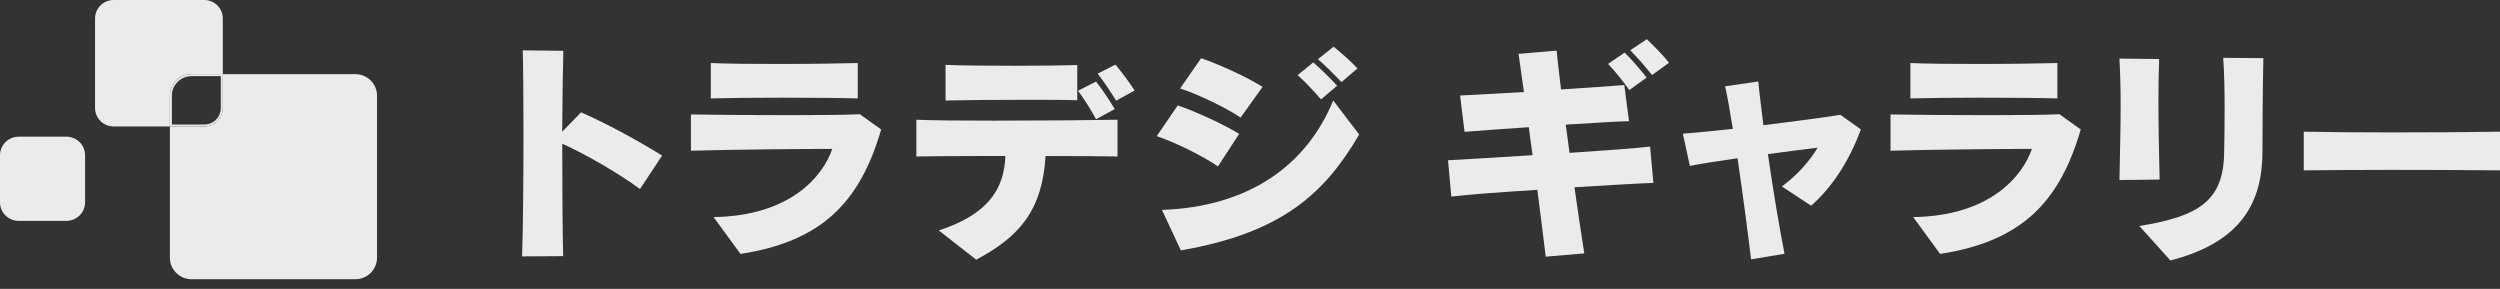 <svg width="225" height="26" viewBox="0 0 225 26" fill="none" xmlns="http://www.w3.org/2000/svg">
<rect x="0" y="0" width="225" height="26" fill="#333333" stroke="none"/>
<g clip-path="url(#clip0_69_1057)">
<path d="M57.605 17.014C55.798 15.684 52.832 13.936 50.602 12.935C50.602 16.702 50.626 20.91 50.685 23.052L46.988 23.075C47.071 20.804 47.113 16.184 47.113 12.064C47.113 8.798 47.089 5.82 47.047 4.531L50.703 4.573C50.662 5.779 50.62 8.633 50.596 11.858L52.297 10.111C54.526 11.088 57.195 12.523 59.591 14.001L57.593 17.02L57.605 17.014Z" fill="#EBEBEB"/>
<path d="M66.641 22.846L64.222 19.538C71.183 19.433 74.084 15.813 74.905 13.4C71.962 13.4 65.613 13.465 62.183 13.565V10.299C64.138 10.34 67.753 10.364 71.058 10.364C73.769 10.364 76.272 10.34 77.389 10.281L79.304 11.652C77.389 18.25 73.924 21.728 66.647 22.852L66.641 22.846ZM70.321 8.792C67.86 8.792 65.423 8.816 63.972 8.857V5.673C65.381 5.738 67.694 5.756 70.03 5.756C72.889 5.756 75.79 5.714 77.199 5.673V8.857C75.814 8.816 73.056 8.792 70.321 8.792Z" fill="#EBEBEB"/>
<path d="M94.101 14.042C93.803 18.915 91.764 21.304 87.859 23.37L84.494 20.745C88.929 19.268 90.362 17.061 90.486 14.042H88.15C85.944 14.042 83.608 14.065 82.473 14.083V10.776C83.775 10.84 86.509 10.858 89.493 10.858C93.803 10.858 98.643 10.817 100.575 10.776V14.083C99.439 14.059 97.127 14.042 94.101 14.042ZM92.335 8.981C89.684 8.981 86.806 9.004 85.1 9.045V5.838C86.634 5.903 88.988 5.92 91.342 5.92C93.423 5.92 95.504 5.897 96.954 5.856V9.022C95.777 8.981 94.119 8.981 92.329 8.981H92.335ZM98.643 10.729C98.203 9.916 97.614 8.957 97.026 8.168L98.643 7.339C99.255 8.11 99.82 8.981 100.325 9.816L98.643 10.734V10.729ZM100.45 9.063C99.986 8.292 99.398 7.421 98.791 6.627L100.39 5.814C100.979 6.521 101.651 7.415 102.114 8.145L100.456 9.063H100.45Z" fill="#EBEBEB"/>
<path d="M109.617 14.977C108.273 14.042 105.729 12.794 104.106 12.253L105.996 9.487C107.512 9.987 110.182 11.217 111.525 12.047L109.611 14.983L109.617 14.977ZM106.276 22.534L104.576 18.891C112.375 18.62 117.589 14.895 119.991 9.045L122.327 12.106C119.277 17.308 115.514 20.933 106.282 22.534H106.276ZM111.656 10.587C110.396 9.71 107.768 8.463 106.21 7.962L108.101 5.238C109.7 5.779 112.345 6.986 113.63 7.821L111.65 10.587H111.656ZM118.891 8.945C118.261 8.216 117.506 7.403 116.786 6.762L118.195 5.614C118.932 6.262 119.67 6.986 120.341 7.715L118.891 8.945ZM120.74 7.386C120.109 6.738 119.372 5.991 118.617 5.326L120.026 4.202C120.74 4.785 121.584 5.514 122.172 6.156L120.74 7.386Z" fill="#EBEBEB"/>
<path d="M141.701 16.849C141.998 18.909 142.289 20.968 142.586 22.805L139.115 23.099C138.907 21.31 138.633 19.227 138.36 17.084C135.06 17.29 131.969 17.52 130.62 17.691L130.322 14.424C131.583 14.36 134.608 14.177 137.932 13.965C137.807 13.112 137.7 12.282 137.593 11.447C135.256 11.611 133.093 11.758 131.808 11.864L131.41 8.598C132.67 8.533 134.793 8.41 137.153 8.286C136.963 6.915 136.796 5.726 136.671 4.849L140.096 4.555C140.179 5.432 140.327 6.638 140.494 8.051C142.848 7.904 145.077 7.739 146.189 7.656L146.611 10.905C145.541 10.929 143.312 11.07 140.916 11.217C141.023 12.029 141.148 12.882 141.255 13.759C144.346 13.553 147.229 13.341 148.508 13.194L148.805 16.46C147.521 16.502 144.768 16.666 141.695 16.855L141.701 16.849ZM146.641 8.104C146.094 7.333 145.398 6.462 144.727 5.75L146.219 4.732C146.914 5.42 147.586 6.209 148.198 6.98L146.641 8.104ZM148.68 6.75C148.109 6.044 147.437 5.249 146.724 4.526L148.216 3.525C148.888 4.173 149.667 4.961 150.214 5.65L148.68 6.756V6.75Z" fill="#EBEBEB"/>
<path d="M163.001 18.514L160.374 16.784C161.89 15.637 162.853 14.495 163.59 13.289C162.371 13.436 160.772 13.642 159.113 13.871C159.553 16.949 160.124 20.386 160.606 22.84L157.598 23.34C157.3 20.863 156.843 17.408 156.379 14.242C154.738 14.471 153.204 14.719 152.087 14.93L151.457 12.035C152.509 11.953 154.126 11.788 155.957 11.599C155.707 10.058 155.475 8.704 155.261 7.768L158.246 7.333C158.329 8.268 158.495 9.557 158.709 11.27C161.444 10.934 164.196 10.564 165.629 10.334L167.478 11.646C166.384 14.642 164.743 16.996 163.001 18.514Z" fill="#EBEBEB"/>
<path d="M174.606 22.846L172.186 19.538C179.147 19.433 182.049 15.813 182.869 13.4C179.926 13.4 173.577 13.465 170.147 13.565V10.299C172.103 10.34 175.717 10.364 179.023 10.364C181.733 10.364 184.236 10.34 185.354 10.281L187.268 11.652C185.354 18.25 181.888 21.728 174.612 22.852L174.606 22.846ZM178.285 8.792C175.824 8.792 173.387 8.816 171.936 8.857V5.673C173.345 5.738 175.658 5.756 177.994 5.756C180.854 5.756 183.755 5.714 185.164 5.673V8.857C183.778 8.816 181.02 8.792 178.285 8.792Z" fill="#EBEBEB"/>
<path d="M190.751 16.202C190.793 13.936 190.858 11.599 190.858 9.457C190.858 7.915 190.817 6.462 190.751 5.273L194.324 5.314C194.283 6.373 194.259 7.603 194.259 8.916C194.259 11.164 194.301 13.659 194.366 16.16L190.751 16.202ZM203.622 13.618C203.622 18.114 201.815 21.781 195.335 23.44L192.541 20.339C197.963 19.462 200.132 18.049 200.174 13.677C200.198 12.553 200.216 11.199 200.216 9.746C200.216 8.292 200.192 6.709 200.091 5.208L203.705 5.232C203.64 8.104 203.622 11.352 203.622 13.618Z" fill="#EBEBEB"/>
<path d="M215.12 15.289C212.135 15.289 209.252 15.313 207.338 15.331V11.852C209.312 11.894 212.302 11.917 215.393 11.917C218.948 11.917 222.628 11.894 225 11.852V15.331C222.563 15.307 218.758 15.289 215.12 15.289Z" fill="#EBEBEB"/>
<path d="M5.969 12.3H1.688C0.756 12.3 0 13.048 0 13.971V18.208C0 19.131 0.756 19.88 1.688 19.88H5.969C6.901 19.88 7.657 19.131 7.657 18.208V13.971C7.657 13.048 6.901 12.3 5.969 12.3Z" fill="#EBEBEB"/>
<path d="M17.246 6.674H20.052V1.66C20.052 0.742 19.303 0 18.376 0H10.231C9.304 0 8.555 0.742 8.555 1.66V9.722C8.555 10.64 9.304 11.382 10.231 11.382H15.29V8.604C15.29 7.533 16.164 6.668 17.246 6.668V6.674Z" fill="#EBEBEB"/>
<path d="M31.977 6.674H20.052V9.728C20.052 10.646 19.303 11.388 18.375 11.388H15.29V23.193C15.29 24.264 16.164 25.129 17.246 25.129H31.977C33.059 25.129 33.933 24.264 33.933 23.193V8.61C33.933 7.539 33.059 6.674 31.977 6.674Z" fill="#EBEBEB"/>
<path d="M19.873 6.85V9.728C19.873 10.546 19.202 11.211 18.375 11.211H15.468V8.61C15.468 7.639 16.265 6.85 17.246 6.85H19.873ZM20.052 6.674H17.246C16.164 6.674 15.29 7.539 15.29 8.61V11.388H18.375C19.303 11.388 20.052 10.646 20.052 9.728V6.674Z" fill="#EBEBEB"/>
</g>
<defs>
<clipPath id="clip0_69_1057">
<rect width="225" height="25.135" fill="white"/>
</clipPath>
</defs>
</svg>
